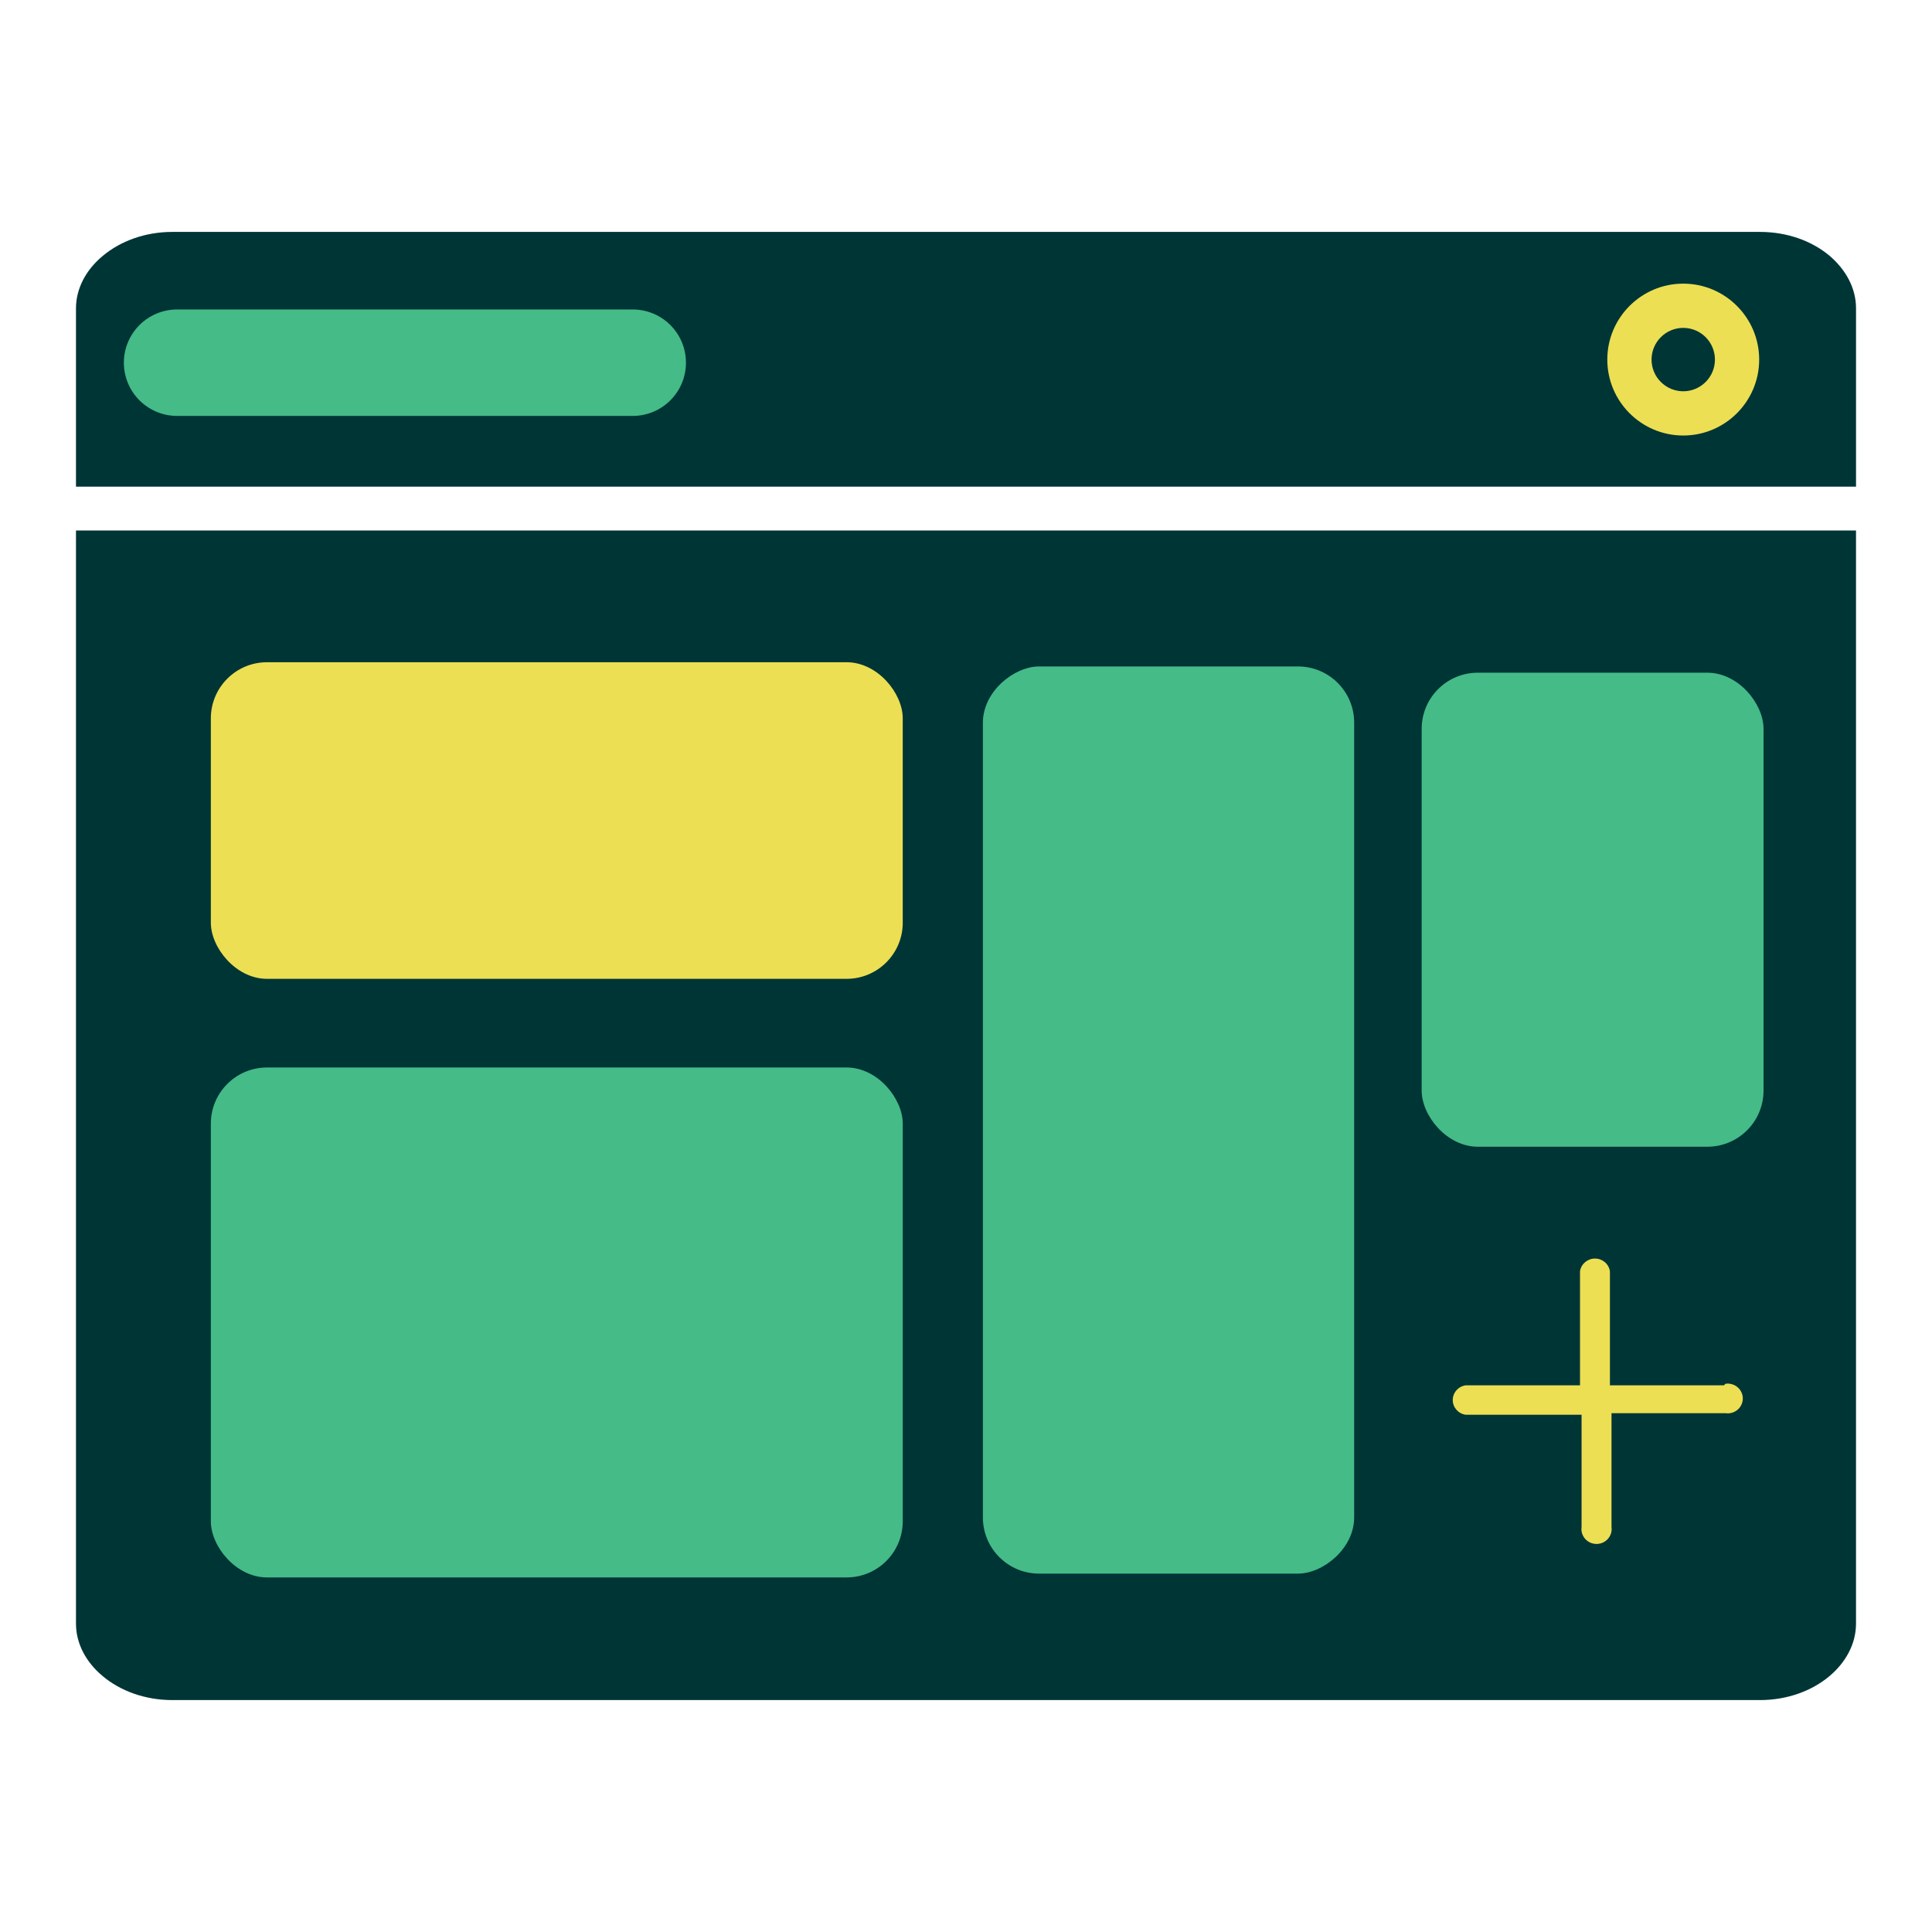 <?xml version="1.0" encoding="UTF-8"?>
<svg id="Layer_1" data-name="Layer 1" xmlns="http://www.w3.org/2000/svg" viewBox="0 0 199.638 199.638">
  <defs>
    <style>
      .cls-1 {
        fill: #45bb88;
      }

      .cls-2 {
        fill: none;
        stroke: #45bb88;
        stroke-linecap: round;
        stroke-miterlimit: 10;
        stroke-width: 11px;
      }

      .cls-3 {
        fill: #003536;
        fill-rule: evenodd;
      }

      .cls-4 {
        fill: #ecdf54;
      }
    </style>
  </defs>
  <path class="cls-3" d="M191.787,31.866v18.423H7.851v-18.423c0-2.082,1.063-4.022,2.784-5.436,1.808-1.513,4.351-2.466,7.168-2.466h164.055c2.816,0,5.359.931,7.168,2.444,1.699,1.436,2.762,3.354,2.762,5.458Z"/>
  <path class="cls-3" d="M191.786,54.817v112.957c0,2.088-1.063,4.019-2.758,5.437-1.812,1.517-4.354,2.462-7.17,2.462H17.8c-2.817,0-5.358-.946-7.171-2.462-1.714-1.418-2.777-3.349-2.777-5.437V54.817h183.934Z"/>
  <path class="cls-4" d="M178.14,143.147h-11.783v-11.783c-.11-.757-.769-1.315-1.544-1.315-.778,0-1.434.558-1.547,1.315v11.783h-11.814c-.769.111-1.336.76-1.336,1.522s.567,1.411,1.336,1.522h11.975v11.591c-.064.441.07.889.366,1.228.296.336.726.531,1.181.531s.885-.195,1.181-.531c.296-.339.43-.786.366-1.228v-11.753h11.78c.449.066.903-.066,1.248-.357.342-.291.54-.717.54-1.162,0-.447-.198-.871-.54-1.165-.345-.291-.799-.42-1.248-.357l-.162.159Z"/>
  <path class="cls-4" d="M173.933,45.003c-4.327,0-7.847-3.52-7.847-7.847s3.52-7.847,7.847-7.847,7.847,3.52,7.847,7.847-3.52,7.847-7.847,7.847ZM173.933,33.881c-1.806,0-3.275,1.469-3.275,3.275s1.469,3.275,3.275,3.275,3.275-1.469,3.275-3.275-1.469-3.275-3.275-3.275Z"/>
  <line class="cls-2" x1="18.299" y1="37.478" x2="65.381" y2="37.478"/>
  <rect class="cls-4" x="21.787" y="68.43" width="71.496" height="32.715" rx="5.802" ry="5.802"/>
  <rect class="cls-1" x="146.904" y="69.511" width="35.326" height="48.982" rx="5.802" ry="5.802"/>
  <rect class="cls-1" x="21.787" y="110.307" width="71.496" height="52.692" rx="5.802" ry="5.802"/>
  <rect class="cls-1" x="73.879" y="96.553" width="93.737" height="38.364" rx="5.802" ry="5.802" transform="translate(236.482 -5.012) rotate(90)"/>
</svg>